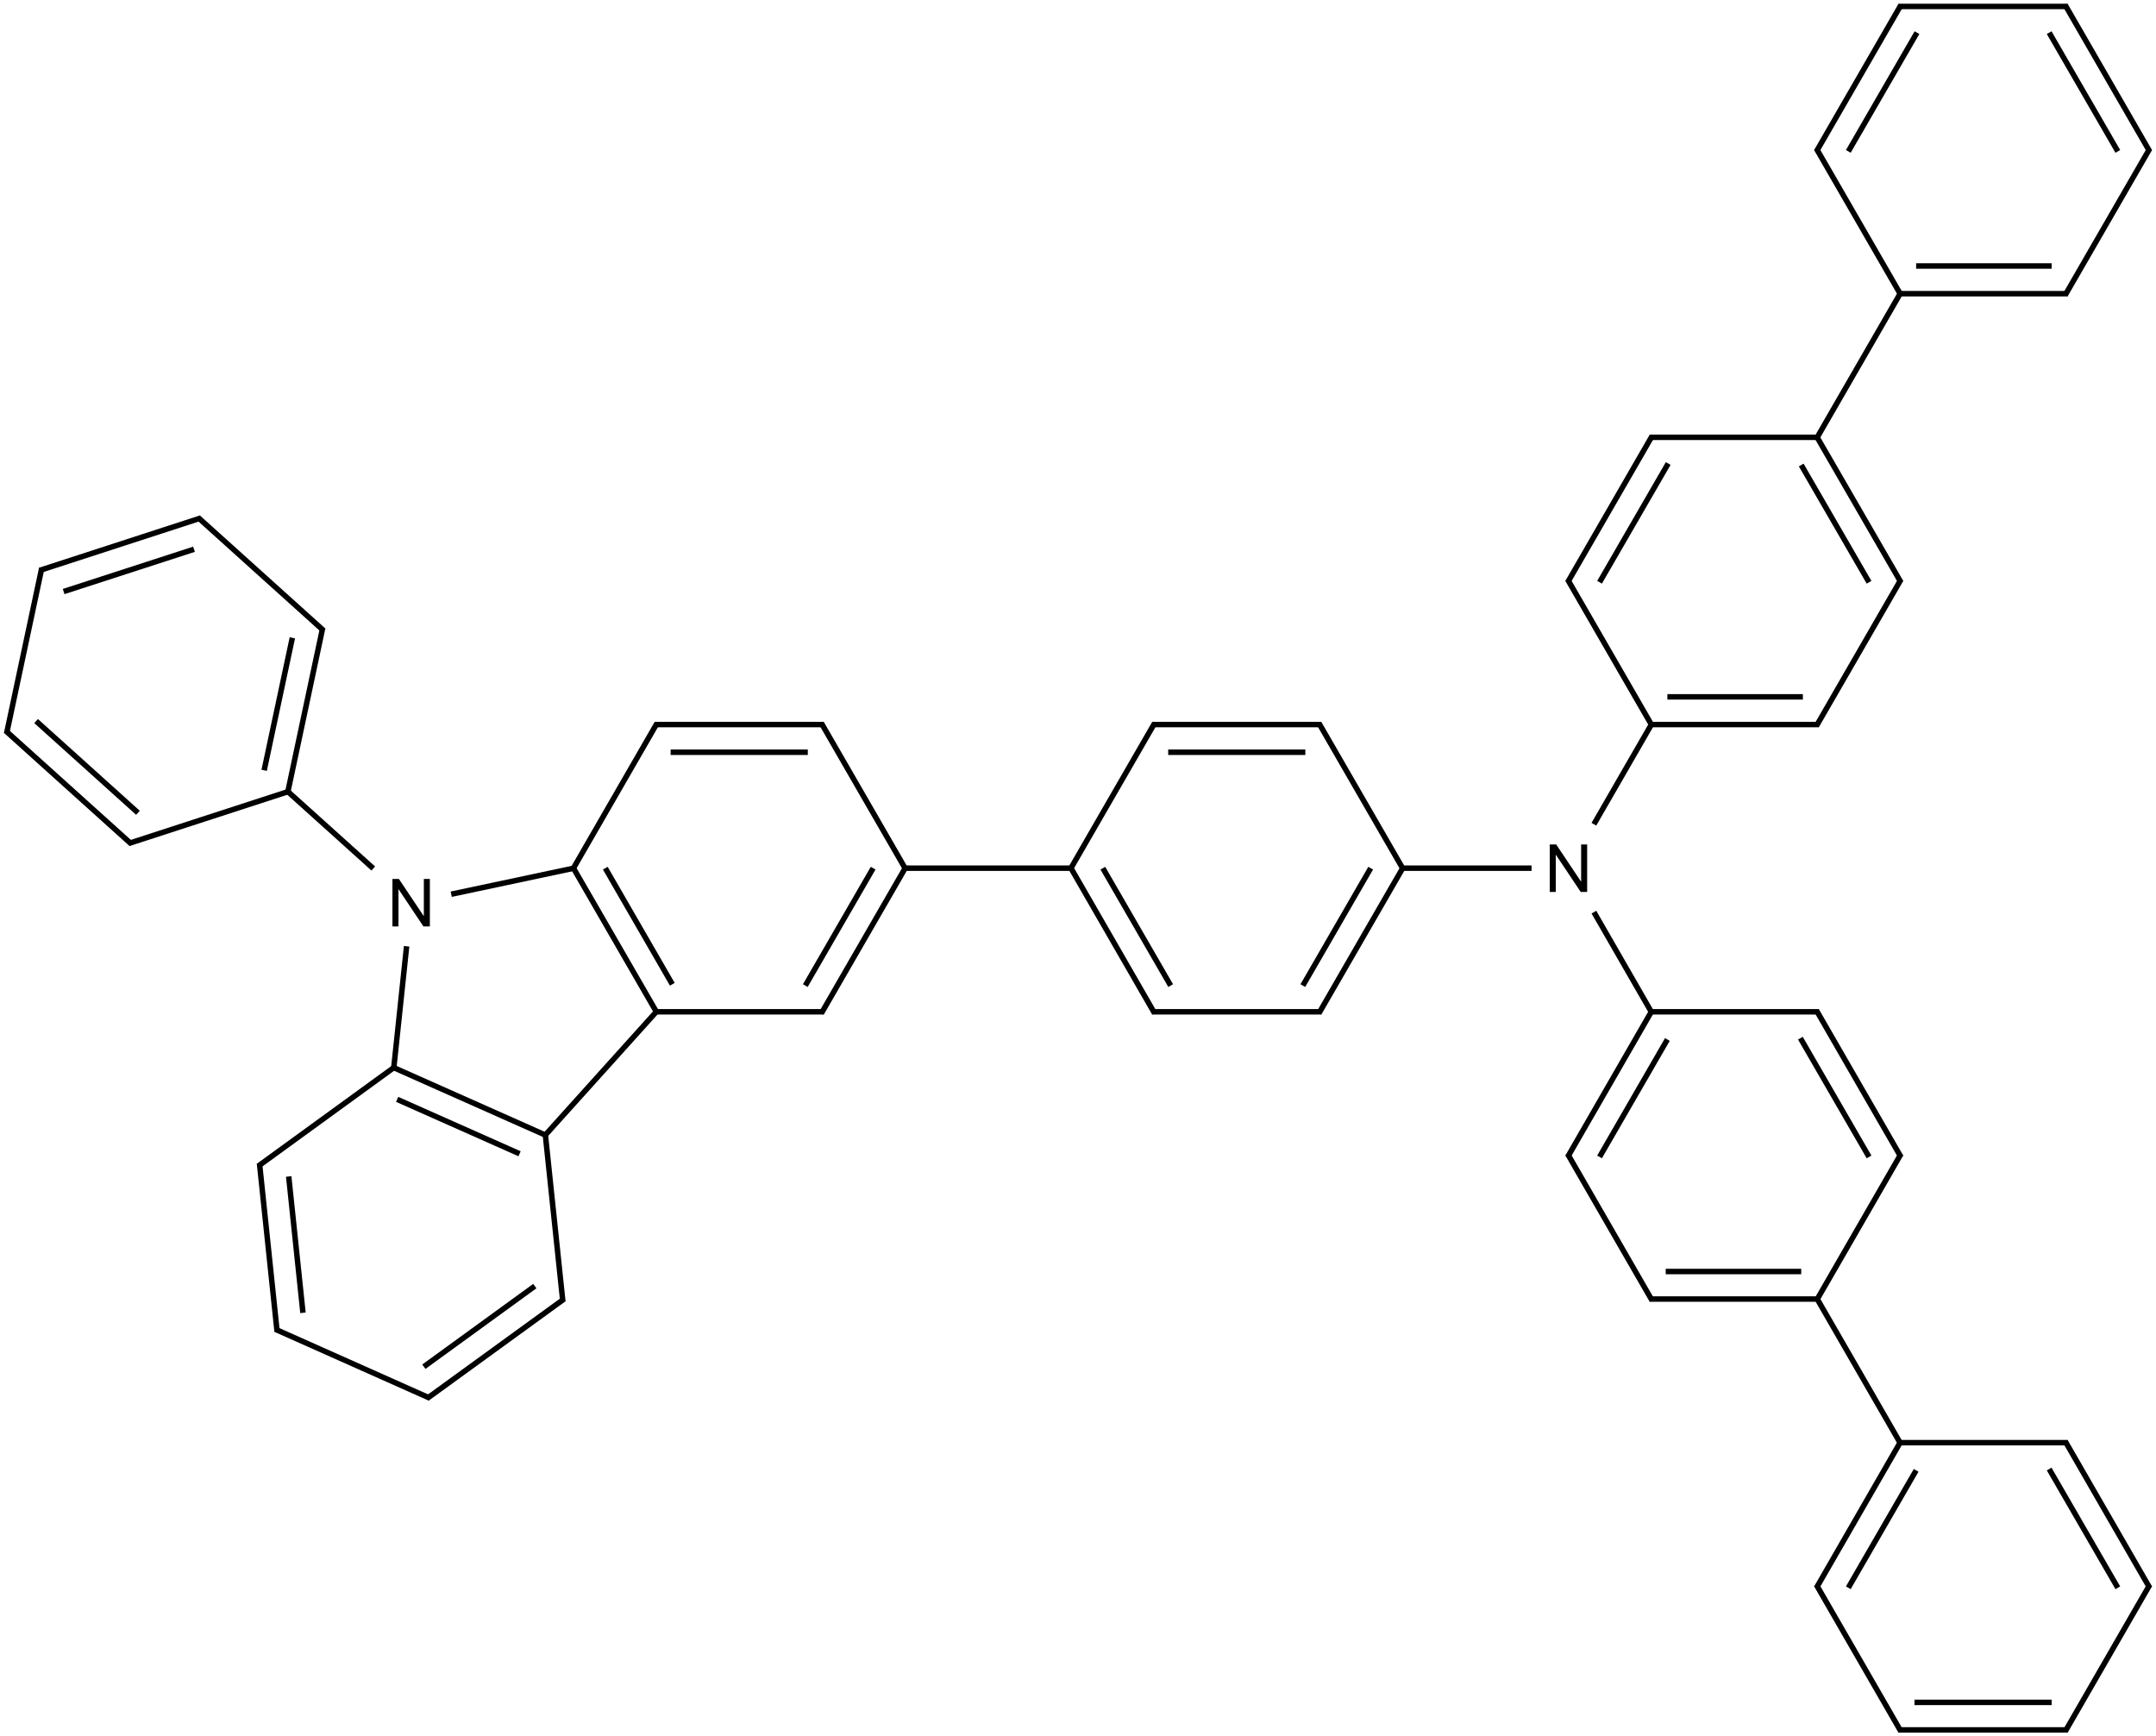 <?xml version="1.0" encoding="UTF-8"?>
<svg xmlns="http://www.w3.org/2000/svg" xmlns:xlink="http://www.w3.org/1999/xlink" width="1300" height="1047" viewBox="0 0 1300 1047">
<defs>
<g>
<g id="glyph-0-0">
<path d="M 5 0 L 5 -25 L 25 -25 L 25 0 Z M 5.625 -0.625 L 24.375 -0.625 L 24.375 -24.375 L 5.625 -24.375 Z M 5.625 -0.625 "/>
</g>
<g id="glyph-0-1">
<path d="M 3.047 0 L 3.047 -28.633 L 6.934 -28.633 L 21.973 -6.152 L 21.973 -28.633 L 25.605 -28.633 L 25.605 0 L 21.719 0 L 6.68 -22.5 L 6.68 0 Z M 3.047 0 "/>
</g>
</g>
</defs>
<path fill="none" stroke-width="0.033" stroke-linecap="butt" stroke-linejoin="miter" stroke="rgb(0%, 0%, 0%)" stroke-opacity="1" stroke-miterlimit="10" d="M 2.209 5.198 L 1.687 4.728 " transform="matrix(100, 0, 0, 100, 4.176, 3.885)"/>
<path fill="none" stroke-width="0.033" stroke-linecap="butt" stroke-linejoin="miter" stroke="rgb(0%, 0%, 0%)" stroke-opacity="1" stroke-miterlimit="10" d="M 1.694 4.735 L 1.904 3.747 " transform="matrix(100, 0, 0, 100, 4.176, 3.885)"/>
<path fill="none" stroke-width="0.033" stroke-linecap="butt" stroke-linejoin="miter" stroke="rgb(0%, 0%, 0%)" stroke-opacity="1" stroke-miterlimit="10" d="M 1.551 4.606 L 1.721 3.807 " transform="matrix(100, 0, 0, 100, 4.176, 3.885)"/>
<path fill="none" stroke-width="0.033" stroke-linecap="butt" stroke-linejoin="miter" stroke="rgb(0%, 0%, 0%)" stroke-opacity="1" stroke-miterlimit="10" d="M 1.909 3.763 L 1.152 3.081 " transform="matrix(100, 0, 0, 100, 4.176, 3.885)"/>
<path fill="none" stroke-width="0.033" stroke-linecap="butt" stroke-linejoin="miter" stroke="rgb(0%, 0%, 0%)" stroke-opacity="1" stroke-miterlimit="10" d="M 1.168 3.085 L 0.199 3.4 " transform="matrix(100, 0, 0, 100, 4.176, 3.885)"/>
<path fill="none" stroke-width="0.033" stroke-linecap="butt" stroke-linejoin="miter" stroke="rgb(0%, 0%, 0%)" stroke-opacity="1" stroke-miterlimit="10" d="M 1.128 3.273 L 0.342 3.528 " transform="matrix(100, 0, 0, 100, 4.176, 3.885)"/>
<path fill="none" stroke-width="0.033" stroke-linecap="butt" stroke-linejoin="miter" stroke="rgb(0%, 0%, 0%)" stroke-opacity="1" stroke-miterlimit="10" d="M 0.21 3.387 L -0.002 4.384 " transform="matrix(100, 0, 0, 100, 4.176, 3.885)"/>
<path fill="none" stroke-width="0.033" stroke-linecap="butt" stroke-linejoin="miter" stroke="rgb(0%, 0%, 0%)" stroke-opacity="1" stroke-miterlimit="10" d="M -0.007 4.368 L 0.75 5.05 " transform="matrix(100, 0, 0, 100, 4.176, 3.885)"/>
<path fill="none" stroke-width="0.033" stroke-linecap="butt" stroke-linejoin="miter" stroke="rgb(0%, 0%, 0%)" stroke-opacity="1" stroke-miterlimit="10" d="M 0.176 4.309 L 0.79 4.862 " transform="matrix(100, 0, 0, 100, 4.176, 3.885)"/>
<path fill="none" stroke-width="0.033" stroke-linecap="butt" stroke-linejoin="miter" stroke="rgb(0%, 0%, 0%)" stroke-opacity="1" stroke-miterlimit="10" d="M 0.734 5.047 L 1.703 4.732 " transform="matrix(100, 0, 0, 100, 4.176, 3.885)"/>
<path fill="none" stroke-width="0.033" stroke-linecap="butt" stroke-linejoin="miter" stroke="rgb(0%, 0%, 0%)" stroke-opacity="1" stroke-miterlimit="10" d="M 2.679 5.353 L 3.423 5.195 " transform="matrix(100, 0, 0, 100, 4.176, 3.885)"/>
<path fill="none" stroke-width="0.033" stroke-linecap="butt" stroke-linejoin="miter" stroke="rgb(0%, 0%, 0%)" stroke-opacity="1" stroke-miterlimit="10" d="M 3.416 5.196 L 3.916 6.062 " transform="matrix(100, 0, 0, 100, 4.176, 3.885)"/>
<path fill="none" stroke-width="0.033" stroke-linecap="butt" stroke-linejoin="miter" stroke="rgb(0%, 0%, 0%)" stroke-opacity="1" stroke-miterlimit="10" d="M 3.608 5.196 L 4.012 5.896 " transform="matrix(100, 0, 0, 100, 4.176, 3.885)"/>
<path fill="none" stroke-width="0.033" stroke-linecap="butt" stroke-linejoin="miter" stroke="rgb(0%, 0%, 0%)" stroke-opacity="1" stroke-miterlimit="10" d="M 3.92 6.057 L 3.241 6.811 " transform="matrix(100, 0, 0, 100, 4.176, 3.885)"/>
<path fill="none" stroke-width="0.033" stroke-linecap="butt" stroke-linejoin="miter" stroke="rgb(0%, 0%, 0%)" stroke-opacity="1" stroke-miterlimit="10" d="M 3.246 6.805 L 2.333 6.399 " transform="matrix(100, 0, 0, 100, 4.176, 3.885)"/>
<path fill="none" stroke-width="0.033" stroke-linecap="butt" stroke-linejoin="miter" stroke="rgb(0%, 0%, 0%)" stroke-opacity="1" stroke-miterlimit="10" d="M 3.091 6.918 L 2.353 6.59 " transform="matrix(100, 0, 0, 100, 4.176, 3.885)"/>
<path fill="none" stroke-width="0.033" stroke-linecap="butt" stroke-linejoin="miter" stroke="rgb(0%, 0%, 0%)" stroke-opacity="1" stroke-miterlimit="10" d="M 2.332 6.406 L 2.41 5.667 " transform="matrix(100, 0, 0, 100, 4.176, 3.885)"/>
<path fill="none" stroke-width="0.033" stroke-linecap="butt" stroke-linejoin="miter" stroke="rgb(0%, 0%, 0%)" stroke-opacity="1" stroke-miterlimit="10" d="M 2.339 6.394 L 1.516 6.992 " transform="matrix(100, 0, 0, 100, 4.176, 3.885)"/>
<path fill="none" stroke-width="0.033" stroke-linecap="butt" stroke-linejoin="miter" stroke="rgb(0%, 0%, 0%)" stroke-opacity="1" stroke-miterlimit="10" d="M 1.523 6.977 L 1.629 7.99 " transform="matrix(100, 0, 0, 100, 4.176, 3.885)"/>
<path fill="none" stroke-width="0.033" stroke-linecap="butt" stroke-linejoin="miter" stroke="rgb(0%, 0%, 0%)" stroke-opacity="1" stroke-miterlimit="10" d="M 1.699 7.055 L 1.785 7.877 " transform="matrix(100, 0, 0, 100, 4.176, 3.885)"/>
<path fill="none" stroke-width="0.033" stroke-linecap="butt" stroke-linejoin="miter" stroke="rgb(0%, 0%, 0%)" stroke-opacity="1" stroke-miterlimit="10" d="M 1.62 7.977 L 2.551 8.392 " transform="matrix(100, 0, 0, 100, 4.176, 3.885)"/>
<path fill="none" stroke-width="0.033" stroke-linecap="butt" stroke-linejoin="miter" stroke="rgb(0%, 0%, 0%)" stroke-opacity="1" stroke-miterlimit="10" d="M 2.534 8.393 L 3.359 7.794 " transform="matrix(100, 0, 0, 100, 4.176, 3.885)"/>
<path fill="none" stroke-width="0.033" stroke-linecap="butt" stroke-linejoin="miter" stroke="rgb(0%, 0%, 0%)" stroke-opacity="1" stroke-miterlimit="10" d="M 2.514 8.202 L 3.183 7.716 " transform="matrix(100, 0, 0, 100, 4.176, 3.885)"/>
<path fill="none" stroke-width="0.033" stroke-linecap="butt" stroke-linejoin="miter" stroke="rgb(0%, 0%, 0%)" stroke-opacity="1" stroke-miterlimit="10" d="M 3.352 7.809 L 3.246 6.798 " transform="matrix(100, 0, 0, 100, 4.176, 3.885)"/>
<path fill="none" stroke-width="0.033" stroke-linecap="butt" stroke-linejoin="miter" stroke="rgb(0%, 0%, 0%)" stroke-opacity="1" stroke-miterlimit="10" d="M 3.908 6.062 L 4.925 6.062 " transform="matrix(100, 0, 0, 100, 4.176, 3.885)"/>
<path fill="none" stroke-width="0.033" stroke-linecap="butt" stroke-linejoin="miter" stroke="rgb(0%, 0%, 0%)" stroke-opacity="1" stroke-miterlimit="10" d="M 4.911 6.071 L 5.416 5.196 " transform="matrix(100, 0, 0, 100, 4.176, 3.885)"/>
<path fill="none" stroke-width="0.033" stroke-linecap="butt" stroke-linejoin="miter" stroke="rgb(0%, 0%, 0%)" stroke-opacity="1" stroke-miterlimit="10" d="M 4.814 5.904 L 5.223 5.196 " transform="matrix(100, 0, 0, 100, 4.176, 3.885)"/>
<path fill="none" stroke-width="0.033" stroke-linecap="butt" stroke-linejoin="miter" stroke="rgb(0%, 0%, 0%)" stroke-opacity="1" stroke-miterlimit="10" d="M 5.406 5.196 L 6.425 5.196 " transform="matrix(100, 0, 0, 100, 4.176, 3.885)"/>
<path fill="none" stroke-width="0.033" stroke-linecap="butt" stroke-linejoin="miter" stroke="rgb(0%, 0%, 0%)" stroke-opacity="1" stroke-miterlimit="10" d="M 6.416 5.196 L 6.92 6.071 " transform="matrix(100, 0, 0, 100, 4.176, 3.885)"/>
<path fill="none" stroke-width="0.033" stroke-linecap="butt" stroke-linejoin="miter" stroke="rgb(0%, 0%, 0%)" stroke-opacity="1" stroke-miterlimit="10" d="M 6.608 5.196 L 7.017 5.904 " transform="matrix(100, 0, 0, 100, 4.176, 3.885)"/>
<path fill="none" stroke-width="0.033" stroke-linecap="butt" stroke-linejoin="miter" stroke="rgb(0%, 0%, 0%)" stroke-opacity="1" stroke-miterlimit="10" d="M 6.906 6.062 L 7.925 6.062 " transform="matrix(100, 0, 0, 100, 4.176, 3.885)"/>
<path fill="none" stroke-width="0.033" stroke-linecap="butt" stroke-linejoin="miter" stroke="rgb(0%, 0%, 0%)" stroke-opacity="1" stroke-miterlimit="10" d="M 7.911 6.071 L 8.416 5.196 " transform="matrix(100, 0, 0, 100, 4.176, 3.885)"/>
<path fill="none" stroke-width="0.033" stroke-linecap="butt" stroke-linejoin="miter" stroke="rgb(0%, 0%, 0%)" stroke-opacity="1" stroke-miterlimit="10" d="M 7.814 5.904 L 8.223 5.196 " transform="matrix(100, 0, 0, 100, 4.176, 3.885)"/>
<path fill="none" stroke-width="0.033" stroke-linecap="butt" stroke-linejoin="miter" stroke="rgb(0%, 0%, 0%)" stroke-opacity="1" stroke-miterlimit="10" d="M 8.406 5.196 L 9.193 5.196 " transform="matrix(100, 0, 0, 100, 4.176, 3.885)"/>
<path fill="none" stroke-width="0.033" stroke-linecap="butt" stroke-linejoin="miter" stroke="rgb(0%, 0%, 0%)" stroke-opacity="1" stroke-miterlimit="10" d="M 9.569 5.461 L 9.92 6.071 " transform="matrix(100, 0, 0, 100, 4.176, 3.885)"/>
<path fill="none" stroke-width="0.033" stroke-linecap="butt" stroke-linejoin="miter" stroke="rgb(0%, 0%, 0%)" stroke-opacity="1" stroke-miterlimit="10" d="M 9.915 6.062 L 9.411 6.937 " transform="matrix(100, 0, 0, 100, 4.176, 3.885)"/>
<path fill="none" stroke-width="0.033" stroke-linecap="butt" stroke-linejoin="miter" stroke="rgb(0%, 0%, 0%)" stroke-opacity="1" stroke-miterlimit="10" d="M 10.012 6.229 L 9.603 6.937 " transform="matrix(100, 0, 0, 100, 4.176, 3.885)"/>
<path fill="none" stroke-width="0.033" stroke-linecap="butt" stroke-linejoin="miter" stroke="rgb(0%, 0%, 0%)" stroke-opacity="1" stroke-miterlimit="10" d="M 9.411 6.92 L 9.92 7.803 " transform="matrix(100, 0, 0, 100, 4.176, 3.885)"/>
<path fill="none" stroke-width="0.033" stroke-linecap="butt" stroke-linejoin="miter" stroke="rgb(0%, 0%, 0%)" stroke-opacity="1" stroke-miterlimit="10" d="M 9.906 7.794 L 10.915 7.794 " transform="matrix(100, 0, 0, 100, 4.176, 3.885)"/>
<path fill="none" stroke-width="0.033" stroke-linecap="butt" stroke-linejoin="miter" stroke="rgb(0%, 0%, 0%)" stroke-opacity="1" stroke-miterlimit="10" d="M 10.002 7.628 L 10.819 7.628 " transform="matrix(100, 0, 0, 100, 4.176, 3.885)"/>
<path fill="none" stroke-width="0.033" stroke-linecap="butt" stroke-linejoin="miter" stroke="rgb(0%, 0%, 0%)" stroke-opacity="1" stroke-miterlimit="10" d="M 10.911 7.786 L 11.42 8.669 " transform="matrix(100, 0, 0, 100, 4.176, 3.885)"/>
<path fill="none" stroke-width="0.033" stroke-linecap="butt" stroke-linejoin="miter" stroke="rgb(0%, 0%, 0%)" stroke-opacity="1" stroke-miterlimit="10" d="M 11.415 8.66 L 10.911 9.535 " transform="matrix(100, 0, 0, 100, 4.176, 3.885)"/>
<path fill="none" stroke-width="0.033" stroke-linecap="butt" stroke-linejoin="miter" stroke="rgb(0%, 0%, 0%)" stroke-opacity="1" stroke-miterlimit="10" d="M 11.512 8.827 L 11.103 9.535 " transform="matrix(100, 0, 0, 100, 4.176, 3.885)"/>
<path fill="none" stroke-width="0.033" stroke-linecap="butt" stroke-linejoin="miter" stroke="rgb(0%, 0%, 0%)" stroke-opacity="1" stroke-miterlimit="10" d="M 10.911 9.518 L 11.42 10.401 " transform="matrix(100, 0, 0, 100, 4.176, 3.885)"/>
<path fill="none" stroke-width="0.033" stroke-linecap="butt" stroke-linejoin="miter" stroke="rgb(0%, 0%, 0%)" stroke-opacity="1" stroke-miterlimit="10" d="M 11.406 10.392 L 12.425 10.392 " transform="matrix(100, 0, 0, 100, 4.176, 3.885)"/>
<path fill="none" stroke-width="0.033" stroke-linecap="butt" stroke-linejoin="miter" stroke="rgb(0%, 0%, 0%)" stroke-opacity="1" stroke-miterlimit="10" d="M 11.502 10.226 L 12.329 10.226 " transform="matrix(100, 0, 0, 100, 4.176, 3.885)"/>
<path fill="none" stroke-width="0.033" stroke-linecap="butt" stroke-linejoin="miter" stroke="rgb(0%, 0%, 0%)" stroke-opacity="1" stroke-miterlimit="10" d="M 12.411 10.401 L 12.92 9.518 " transform="matrix(100, 0, 0, 100, 4.176, 3.885)"/>
<path fill="none" stroke-width="0.033" stroke-linecap="butt" stroke-linejoin="miter" stroke="rgb(0%, 0%, 0%)" stroke-opacity="1" stroke-miterlimit="10" d="M 12.92 9.535 L 12.411 8.652 " transform="matrix(100, 0, 0, 100, 4.176, 3.885)"/>
<path fill="none" stroke-width="0.033" stroke-linecap="butt" stroke-linejoin="miter" stroke="rgb(0%, 0%, 0%)" stroke-opacity="1" stroke-miterlimit="10" d="M 12.728 9.535 L 12.314 8.819 " transform="matrix(100, 0, 0, 100, 4.176, 3.885)"/>
<path fill="none" stroke-width="0.033" stroke-linecap="butt" stroke-linejoin="miter" stroke="rgb(0%, 0%, 0%)" stroke-opacity="1" stroke-miterlimit="10" d="M 12.425 8.66 L 11.406 8.66 " transform="matrix(100, 0, 0, 100, 4.176, 3.885)"/>
<path fill="none" stroke-width="0.033" stroke-linecap="butt" stroke-linejoin="miter" stroke="rgb(0%, 0%, 0%)" stroke-opacity="1" stroke-miterlimit="10" d="M 10.911 7.803 L 11.42 6.92 " transform="matrix(100, 0, 0, 100, 4.176, 3.885)"/>
<path fill="none" stroke-width="0.033" stroke-linecap="butt" stroke-linejoin="miter" stroke="rgb(0%, 0%, 0%)" stroke-opacity="1" stroke-miterlimit="10" d="M 11.42 6.937 L 10.911 6.054 " transform="matrix(100, 0, 0, 100, 4.176, 3.885)"/>
<path fill="none" stroke-width="0.033" stroke-linecap="butt" stroke-linejoin="miter" stroke="rgb(0%, 0%, 0%)" stroke-opacity="1" stroke-miterlimit="10" d="M 11.228 6.937 L 10.814 6.221 " transform="matrix(100, 0, 0, 100, 4.176, 3.885)"/>
<path fill="none" stroke-width="0.033" stroke-linecap="butt" stroke-linejoin="miter" stroke="rgb(0%, 0%, 0%)" stroke-opacity="1" stroke-miterlimit="10" d="M 10.925 6.062 L 9.906 6.062 " transform="matrix(100, 0, 0, 100, 4.176, 3.885)"/>
<path fill="none" stroke-width="0.033" stroke-linecap="butt" stroke-linejoin="miter" stroke="rgb(0%, 0%, 0%)" stroke-opacity="1" stroke-miterlimit="10" d="M 9.569 4.931 L 9.92 4.322 " transform="matrix(100, 0, 0, 100, 4.176, 3.885)"/>
<path fill="none" stroke-width="0.033" stroke-linecap="butt" stroke-linejoin="miter" stroke="rgb(0%, 0%, 0%)" stroke-opacity="1" stroke-miterlimit="10" d="M 9.915 4.33 L 10.925 4.33 " transform="matrix(100, 0, 0, 100, 4.176, 3.885)"/>
<path fill="none" stroke-width="0.033" stroke-linecap="butt" stroke-linejoin="miter" stroke="rgb(0%, 0%, 0%)" stroke-opacity="1" stroke-miterlimit="10" d="M 10.012 4.163 L 10.829 4.163 " transform="matrix(100, 0, 0, 100, 4.176, 3.885)"/>
<path fill="none" stroke-width="0.033" stroke-linecap="butt" stroke-linejoin="miter" stroke="rgb(0%, 0%, 0%)" stroke-opacity="1" stroke-miterlimit="10" d="M 10.911 4.338 L 11.42 3.456 " transform="matrix(100, 0, 0, 100, 4.176, 3.885)"/>
<path fill="none" stroke-width="0.033" stroke-linecap="butt" stroke-linejoin="miter" stroke="rgb(0%, 0%, 0%)" stroke-opacity="1" stroke-miterlimit="10" d="M 11.42 3.472 L 10.915 2.598 " transform="matrix(100, 0, 0, 100, 4.176, 3.885)"/>
<path fill="none" stroke-width="0.033" stroke-linecap="butt" stroke-linejoin="miter" stroke="rgb(0%, 0%, 0%)" stroke-opacity="1" stroke-miterlimit="10" d="M 11.228 3.472 L 10.819 2.765 " transform="matrix(100, 0, 0, 100, 4.176, 3.885)"/>
<path fill="none" stroke-width="0.033" stroke-linecap="butt" stroke-linejoin="miter" stroke="rgb(0%, 0%, 0%)" stroke-opacity="1" stroke-miterlimit="10" d="M 10.911 2.606 L 11.42 1.724 " transform="matrix(100, 0, 0, 100, 4.176, 3.885)"/>
<path fill="none" stroke-width="0.033" stroke-linecap="butt" stroke-linejoin="miter" stroke="rgb(0%, 0%, 0%)" stroke-opacity="1" stroke-miterlimit="10" d="M 11.415 1.732 L 12.425 1.732 " transform="matrix(100, 0, 0, 100, 4.176, 3.885)"/>
<path fill="none" stroke-width="0.033" stroke-linecap="butt" stroke-linejoin="miter" stroke="rgb(0%, 0%, 0%)" stroke-opacity="1" stroke-miterlimit="10" d="M 11.512 1.565 L 12.329 1.565 " transform="matrix(100, 0, 0, 100, 4.176, 3.885)"/>
<path fill="none" stroke-width="0.033" stroke-linecap="butt" stroke-linejoin="miter" stroke="rgb(0%, 0%, 0%)" stroke-opacity="1" stroke-miterlimit="10" d="M 12.411 1.74 L 12.92 0.858 " transform="matrix(100, 0, 0, 100, 4.176, 3.885)"/>
<path fill="none" stroke-width="0.033" stroke-linecap="butt" stroke-linejoin="miter" stroke="rgb(0%, 0%, 0%)" stroke-opacity="1" stroke-miterlimit="10" d="M 12.92 0.874 L 12.411 -0.008 " transform="matrix(100, 0, 0, 100, 4.176, 3.885)"/>
<path fill="none" stroke-width="0.033" stroke-linecap="butt" stroke-linejoin="miter" stroke="rgb(0%, 0%, 0%)" stroke-opacity="1" stroke-miterlimit="10" d="M 12.728 0.874 L 12.314 0.158 " transform="matrix(100, 0, 0, 100, 4.176, 3.885)"/>
<path fill="none" stroke-width="0.033" stroke-linecap="butt" stroke-linejoin="miter" stroke="rgb(0%, 0%, 0%)" stroke-opacity="1" stroke-miterlimit="10" d="M 12.425 -0 L 11.406 -0 " transform="matrix(100, 0, 0, 100, 4.176, 3.885)"/>
<path fill="none" stroke-width="0.033" stroke-linecap="butt" stroke-linejoin="miter" stroke="rgb(0%, 0%, 0%)" stroke-opacity="1" stroke-miterlimit="10" d="M 11.42 -0.008 L 10.911 0.874 " transform="matrix(100, 0, 0, 100, 4.176, 3.885)"/>
<path fill="none" stroke-width="0.033" stroke-linecap="butt" stroke-linejoin="miter" stroke="rgb(0%, 0%, 0%)" stroke-opacity="1" stroke-miterlimit="10" d="M 11.517 0.158 L 11.103 0.874 " transform="matrix(100, 0, 0, 100, 4.176, 3.885)"/>
<path fill="none" stroke-width="0.033" stroke-linecap="butt" stroke-linejoin="miter" stroke="rgb(0%, 0%, 0%)" stroke-opacity="1" stroke-miterlimit="10" d="M 10.911 0.858 L 11.42 1.74 " transform="matrix(100, 0, 0, 100, 4.176, 3.885)"/>
<path fill="none" stroke-width="0.033" stroke-linecap="butt" stroke-linejoin="miter" stroke="rgb(0%, 0%, 0%)" stroke-opacity="1" stroke-miterlimit="10" d="M 10.925 2.598 L 9.906 2.598 " transform="matrix(100, 0, 0, 100, 4.176, 3.885)"/>
<path fill="none" stroke-width="0.033" stroke-linecap="butt" stroke-linejoin="miter" stroke="rgb(0%, 0%, 0%)" stroke-opacity="1" stroke-miterlimit="10" d="M 9.92 2.59 L 9.411 3.472 " transform="matrix(100, 0, 0, 100, 4.176, 3.885)"/>
<path fill="none" stroke-width="0.033" stroke-linecap="butt" stroke-linejoin="miter" stroke="rgb(0%, 0%, 0%)" stroke-opacity="1" stroke-miterlimit="10" d="M 10.017 2.756 L 9.603 3.472 " transform="matrix(100, 0, 0, 100, 4.176, 3.885)"/>
<path fill="none" stroke-width="0.033" stroke-linecap="butt" stroke-linejoin="miter" stroke="rgb(0%, 0%, 0%)" stroke-opacity="1" stroke-miterlimit="10" d="M 9.411 3.456 L 9.92 4.338 " transform="matrix(100, 0, 0, 100, 4.176, 3.885)"/>
<path fill="none" stroke-width="0.033" stroke-linecap="butt" stroke-linejoin="miter" stroke="rgb(0%, 0%, 0%)" stroke-opacity="1" stroke-miterlimit="10" d="M 8.42 5.204 L 7.911 4.322 " transform="matrix(100, 0, 0, 100, 4.176, 3.885)"/>
<path fill="none" stroke-width="0.033" stroke-linecap="butt" stroke-linejoin="miter" stroke="rgb(0%, 0%, 0%)" stroke-opacity="1" stroke-miterlimit="10" d="M 7.925 4.33 L 6.906 4.33 " transform="matrix(100, 0, 0, 100, 4.176, 3.885)"/>
<path fill="none" stroke-width="0.033" stroke-linecap="butt" stroke-linejoin="miter" stroke="rgb(0%, 0%, 0%)" stroke-opacity="1" stroke-miterlimit="10" d="M 7.829 4.497 L 7.002 4.497 " transform="matrix(100, 0, 0, 100, 4.176, 3.885)"/>
<path fill="none" stroke-width="0.033" stroke-linecap="butt" stroke-linejoin="miter" stroke="rgb(0%, 0%, 0%)" stroke-opacity="1" stroke-miterlimit="10" d="M 6.92 4.322 L 6.411 5.204 " transform="matrix(100, 0, 0, 100, 4.176, 3.885)"/>
<path fill="none" stroke-width="0.033" stroke-linecap="butt" stroke-linejoin="miter" stroke="rgb(0%, 0%, 0%)" stroke-opacity="1" stroke-miterlimit="10" d="M 5.42 5.204 L 4.911 4.322 " transform="matrix(100, 0, 0, 100, 4.176, 3.885)"/>
<path fill="none" stroke-width="0.033" stroke-linecap="butt" stroke-linejoin="miter" stroke="rgb(0%, 0%, 0%)" stroke-opacity="1" stroke-miterlimit="10" d="M 4.925 4.33 L 3.906 4.33 " transform="matrix(100, 0, 0, 100, 4.176, 3.885)"/>
<path fill="none" stroke-width="0.033" stroke-linecap="butt" stroke-linejoin="miter" stroke="rgb(0%, 0%, 0%)" stroke-opacity="1" stroke-miterlimit="10" d="M 4.829 4.497 L 4.002 4.497 " transform="matrix(100, 0, 0, 100, 4.176, 3.885)"/>
<path fill="none" stroke-width="0.033" stroke-linecap="butt" stroke-linejoin="miter" stroke="rgb(0%, 0%, 0%)" stroke-opacity="1" stroke-miterlimit="10" d="M 3.92 4.322 L 3.412 5.203 " transform="matrix(100, 0, 0, 100, 4.176, 3.885)"/>
<g fill="rgb(0%, 0%, 0%)" fill-opacity="1">
<use xlink:href="#glyph-0-1" x="233.586" y="558.605"/>
</g>
<g fill="rgb(0%, 0%, 0%)" fill-opacity="1">
<use xlink:href="#glyph-0-1" x="931.398" y="537.812"/>
</g>
</svg>
